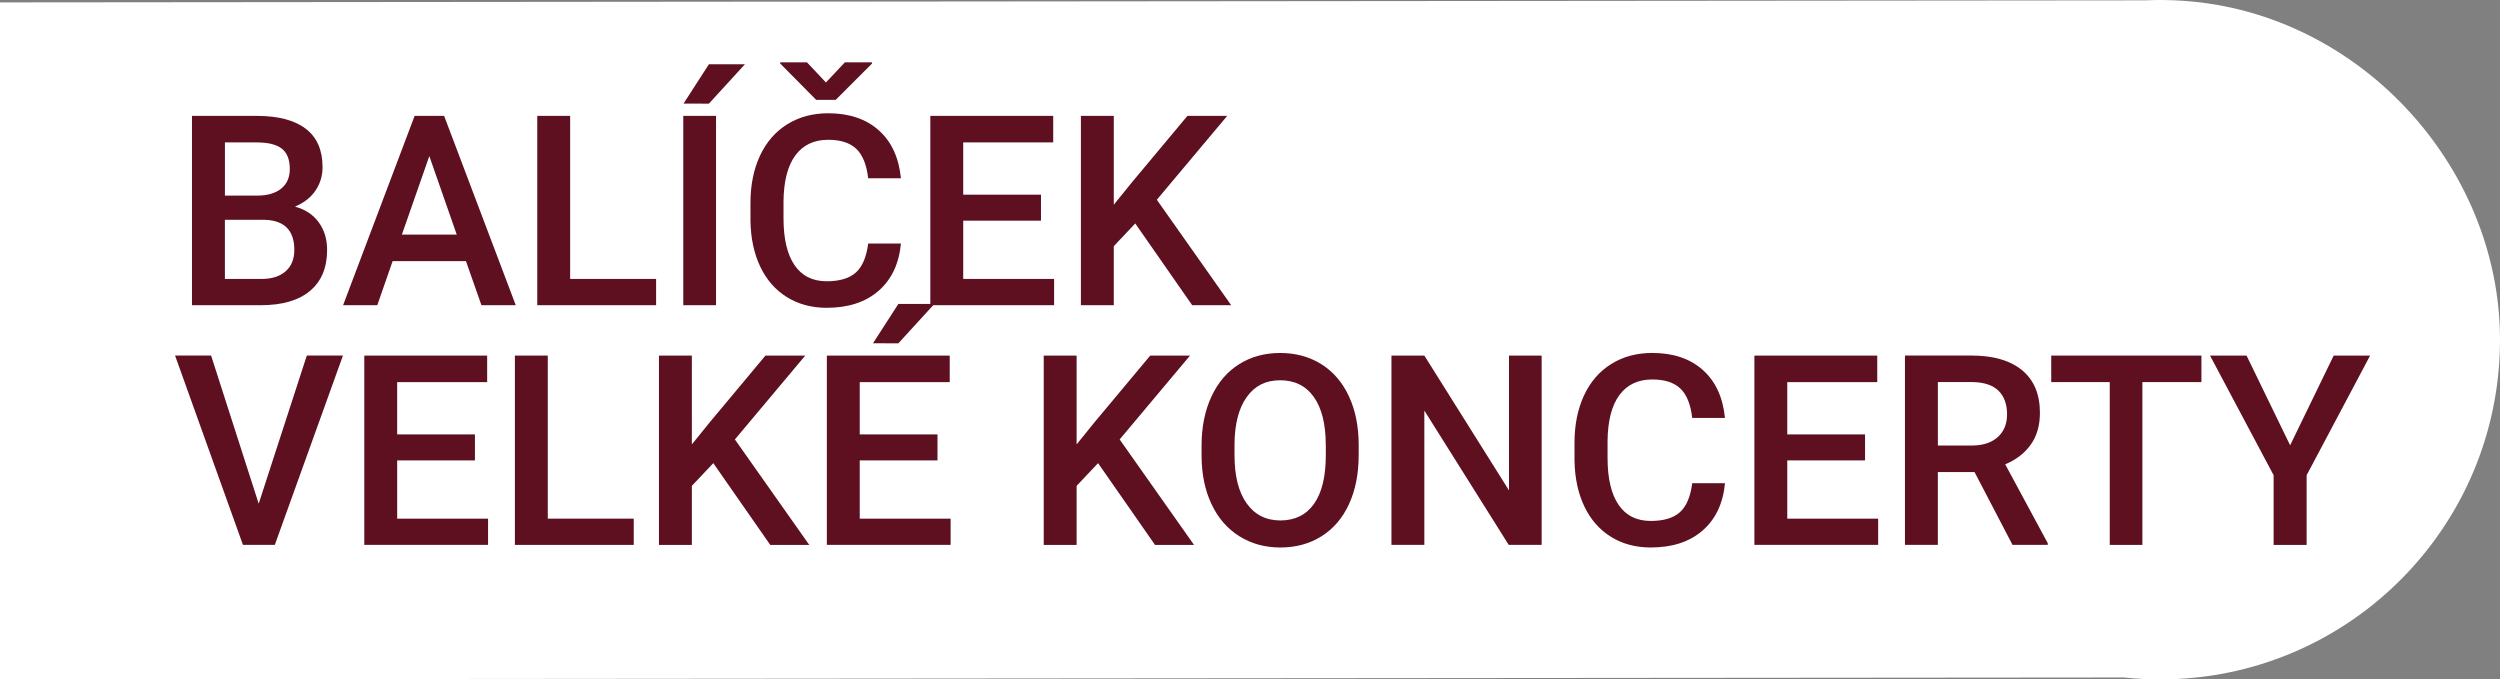 <?xml version="1.0" encoding="UTF-8"?> <svg xmlns="http://www.w3.org/2000/svg" id="Vrstva_1" version="1.1" viewBox="0 0 938.75 255.12"><rect x="0" y="0" width="938.75" height="255.12" fill="#808080" stroke="none"/><defs><style> .st0 { fill: #5e1020; } .st1 { fill: #fff; } .st2 { fill: #e3bcda; } </style></defs><rect class="st2" x="869.26" y="244.85" width="40.68" height="0"></rect><path class="st1" d="M797.6,254.4c4.47.47,9,.72,13.59.72s9.27-.26,13.81-.75c63.95-6.88,113.75-61.03,113.75-126.81S884.48,2.89,816.49.12c-1.76-.07-3.52-.12-5.29-.12-1.87,0-3.72.05-5.57.13L0,.9v254.21l797.6-.72Z"></path><g><path class="st0" d="M72.09,114.61V43.52h24.37c8.04,0,14.16,1.61,18.36,4.83s6.3,8.02,6.3,14.4c0,3.26-.88,6.19-2.64,8.79-1.76,2.6-4.33,4.62-7.71,6.05,3.84,1.04,6.81,3,8.91,5.88s3.15,6.34,3.15,10.38c0,6.67-2.14,11.8-6.42,15.38-4.28,3.58-10.41,5.37-18.38,5.37h-25.93ZM84.45,73.45h12.11c3.84,0,6.84-.87,9.01-2.61,2.16-1.74,3.25-4.21,3.25-7.4,0-3.52-1-6.05-3-7.62s-5.12-2.34-9.35-2.34h-12.01v19.97ZM84.45,82.53v22.22h13.72c3.87,0,6.9-.96,9.08-2.88,2.18-1.92,3.27-4.59,3.27-8.01,0-7.39-3.78-11.17-11.33-11.33h-14.75Z"></path><path class="st0" d="M174.97,98.06h-27.54l-5.76,16.55h-12.84l26.86-71.09h11.08l26.9,71.09h-12.89l-5.81-16.55ZM150.9,88.1h20.61l-10.3-29.49-10.3,29.49Z"></path><path class="st0" d="M214.09,104.75h32.28v9.86h-44.63V43.52h12.35v61.23Z"></path><path class="st0" d="M268.87,114.61h-12.3V43.52h12.3v71.09ZM266.19,24.13h13.53l-13.53,14.79-9.52-.02,9.52-14.77Z"></path><path class="st0" d="M338.3,91.46c-.72,7.58-3.52,13.5-8.4,17.75s-11.38,6.37-19.48,6.37c-5.66,0-10.65-1.34-14.97-4.03-4.31-2.69-7.64-6.5-9.99-11.45-2.34-4.95-3.56-10.69-3.66-17.24v-6.64c0-6.71,1.19-12.61,3.56-17.72,2.38-5.11,5.79-9.05,10.23-11.82,4.44-2.77,9.58-4.15,15.41-4.15,7.84,0,14.16,2.12,18.95,6.37s7.57,10.26,8.35,18.04h-12.3c-.59-5.11-2.08-8.8-4.47-11.06-2.39-2.26-5.9-3.39-10.52-3.39-5.37,0-9.5,1.96-12.38,5.89-2.88,3.93-4.35,9.69-4.42,17.28v6.3c0,7.69,1.38,13.55,4.13,17.59,2.75,4.04,6.78,6.06,12.08,6.06,4.85,0,8.5-1.09,10.94-3.27,2.44-2.18,3.99-5.81,4.64-10.89h12.3ZM310.13,30.97l7.13-7.57h10.16v.49l-13.62,13.62h-7.32l-13.53-13.67v-.44h10.06l7.13,7.57Z"></path><path class="st0" d="M390.89,82.87h-29.2v21.88h34.13v9.86h-46.48V43.52h46.14v9.96h-33.79v19.63h29.2v9.77Z"></path><path class="st0" d="M426.29,83.9l-8.06,8.54v22.17h-12.35V43.52h12.35v33.35l6.84-8.45,20.8-24.9h14.94l-26.42,31.49,27.93,39.6h-14.65l-21.39-30.71Z"></path><path class="st0" d="M97.14,189.13l18.07-55.62h13.57l-25.59,71.09h-11.96l-25.49-71.09h13.53l17.87,55.62Z"></path><path class="st0" d="M178.34,172.87h-29.2v21.88h34.13v9.86h-46.48v-71.09h46.14v9.96h-33.79v19.63h29.2v9.77Z"></path><path class="st0" d="M205.69,194.75h32.28v9.86h-44.63v-71.09h12.35v61.23Z"></path><path class="st0" d="M267.85,173.9l-8.06,8.54v22.17h-12.35v-71.09h12.35v33.35l6.84-8.45,20.8-24.9h14.94l-26.42,31.49,27.93,39.6h-14.65l-21.39-30.71Z"></path><path class="st0" d="M352.03,172.87h-29.2v21.88h34.13v9.86h-46.48v-71.09h46.14v9.96h-33.79v19.63h29.2v9.77ZM337.33,114.13h13.53l-13.53,14.79-9.52-.02,9.52-14.77Z"></path><path class="st0" d="M412.33,173.9l-8.06,8.54v22.17h-12.35v-71.09h12.35v33.35l6.84-8.45,20.8-24.9h14.94l-26.42,31.49,27.93,39.6h-14.65l-21.39-30.71Z"></path><path class="st0" d="M510.18,170.92c0,6.97-1.2,13.08-3.61,18.33-2.41,5.26-5.85,9.29-10.33,12.11-4.48,2.82-9.63,4.22-15.45,4.22s-10.9-1.41-15.41-4.22c-4.51-2.82-7.99-6.83-10.45-12.04-2.46-5.21-3.7-11.21-3.74-18.02v-4c0-6.93,1.23-13.05,3.69-18.36,2.46-5.31,5.92-9.37,10.4-12.18,4.48-2.82,9.61-4.22,15.41-4.22s10.93,1.39,15.41,4.17c4.48,2.78,7.93,6.79,10.38,12.01s3.68,11.3,3.71,18.24v3.96ZM497.83,167.21c0-7.88-1.49-13.92-4.47-18.12s-7.2-6.3-12.67-6.3-9.51,2.09-12.52,6.27c-3.01,4.18-4.55,10.1-4.61,17.75v4.1c0,7.81,1.52,13.85,4.57,18.12,3.04,4.26,7.27,6.4,12.67,6.4s9.68-2.08,12.62-6.25c2.95-4.17,4.42-10.25,4.42-18.26v-3.71Z"></path><path class="st0" d="M578.88,204.61h-12.35l-31.69-50.44v50.44h-12.35v-71.09h12.35l31.79,50.63v-50.63h12.26v71.09Z"></path><path class="st0" d="M647.73,181.46c-.72,7.58-3.52,13.5-8.4,17.75s-11.38,6.37-19.48,6.37c-5.66,0-10.65-1.34-14.97-4.03-4.31-2.69-7.64-6.5-9.99-11.45-2.34-4.95-3.56-10.69-3.66-17.24v-6.64c0-6.71,1.19-12.61,3.56-17.72,2.38-5.11,5.79-9.05,10.23-11.82,4.44-2.77,9.58-4.15,15.41-4.15,7.84,0,14.16,2.12,18.95,6.37s7.57,10.26,8.35,18.04h-12.3c-.59-5.11-2.08-8.8-4.47-11.06-2.39-2.26-5.9-3.39-10.52-3.39-5.37,0-9.5,1.96-12.38,5.89-2.88,3.93-4.35,9.69-4.42,17.28v6.3c0,7.69,1.38,13.55,4.13,17.59,2.75,4.04,6.78,6.06,12.08,6.06,4.85,0,8.5-1.09,10.94-3.27,2.44-2.18,3.99-5.81,4.64-10.89h12.3Z"></path><path class="st0" d="M700.32,172.87h-29.2v21.88h34.13v9.86h-46.48v-71.09h46.14v9.96h-33.79v19.63h29.2v9.77Z"></path><path class="st0" d="M741.43,177.26h-13.77v27.34h-12.35v-71.09h25c8.2,0,14.53,1.84,18.99,5.52,4.46,3.68,6.69,9.01,6.69,15.98,0,4.76-1.15,8.74-3.44,11.95s-5.49,5.68-9.59,7.4l15.97,29.61v.63h-13.23l-14.26-27.34ZM727.66,167.3h12.7c4.17,0,7.42-1.05,9.77-3.15s3.52-4.97,3.52-8.62-1.08-6.75-3.25-8.84c-2.17-2.08-5.4-3.16-9.69-3.22h-13.04v23.83Z"></path><path class="st0" d="M826.64,143.48h-22.17v61.13h-12.26v-61.13h-21.97v-9.96h56.4v9.96Z"></path><path class="st0" d="M859.94,167.21l16.36-33.69h13.67l-23.83,44.92v26.17h-12.4v-26.17l-23.88-44.92h13.72l16.36,33.69Z"></path></g></svg> 